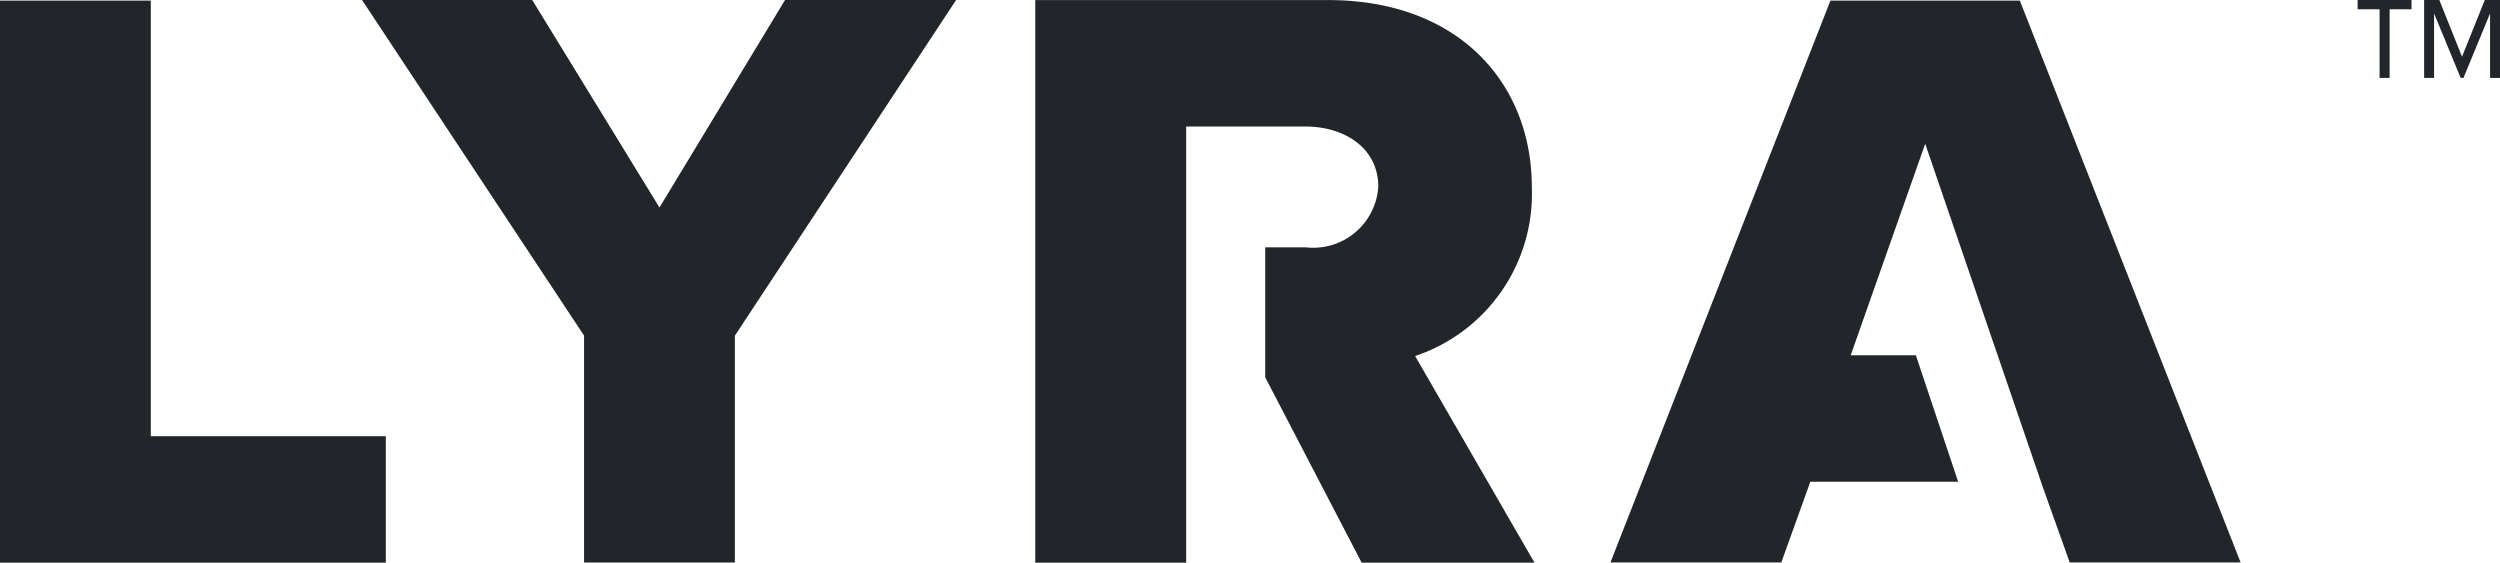 <svg id="lyra" xmlns="http://www.w3.org/2000/svg" width="66.659" height="15.001" viewBox="0 0 66.659 15.001">
  <g id="Group_22" data-name="Group 22">
    <path id="Path_95" data-name="Path 95" d="M0,15.043V.06H4.021V11.675h6.266v3.371H0Z" transform="translate(0 -0.044)" fill="#222529"/>
    <path id="Path_96" data-name="Path 96" d="M45.36,15V8.948L39.44,0h4.538l3.393,5.533L50.719,0h4.562l-5.9,8.951V15H45.36Z" transform="translate(-29.787)" fill="#222529"/>
    <path id="Path_97" data-name="Path 97" d="M122.558,9.5A4.56,4.56,0,0,0,125.67,5c0-2.789-1.966-4.991-5.427-4.991H112.43v15h4.024V3.381h3.182c1.052,0,1.94.584,1.94,1.6a1.738,1.738,0,0,1-1.94,1.62h-1.075v3.465l2.572,4.944h4.608L122.558,9.5Z" transform="translate(-84.826 -0.007)" fill="#222529"/>
    <path id="Path_98" data-name="Path 98" d="M187.217,13.085l.7,1.957h4.556L186.586.06h-5.05L175.67,15.042h4.556L181,12.888h3.941l-1.127-3.371h-1.738l1.987-5.64" transform="translate(-132.73 -0.044)" fill="#222529"/>
  </g>
  <path id="Path_99" data-name="Path 99" d="M253.219,2.078h-.265V.247h-.585V0h1.437V.247h-.584V2.078ZM255.9.358l-.709,1.72h-.075l-.709-1.72v1.72h-.265V0h.405l.605,1.512L255.76,0h.405V2.078H255.9V.358Z" transform="translate(-189.506)" fill="#222529"/>
</svg>
